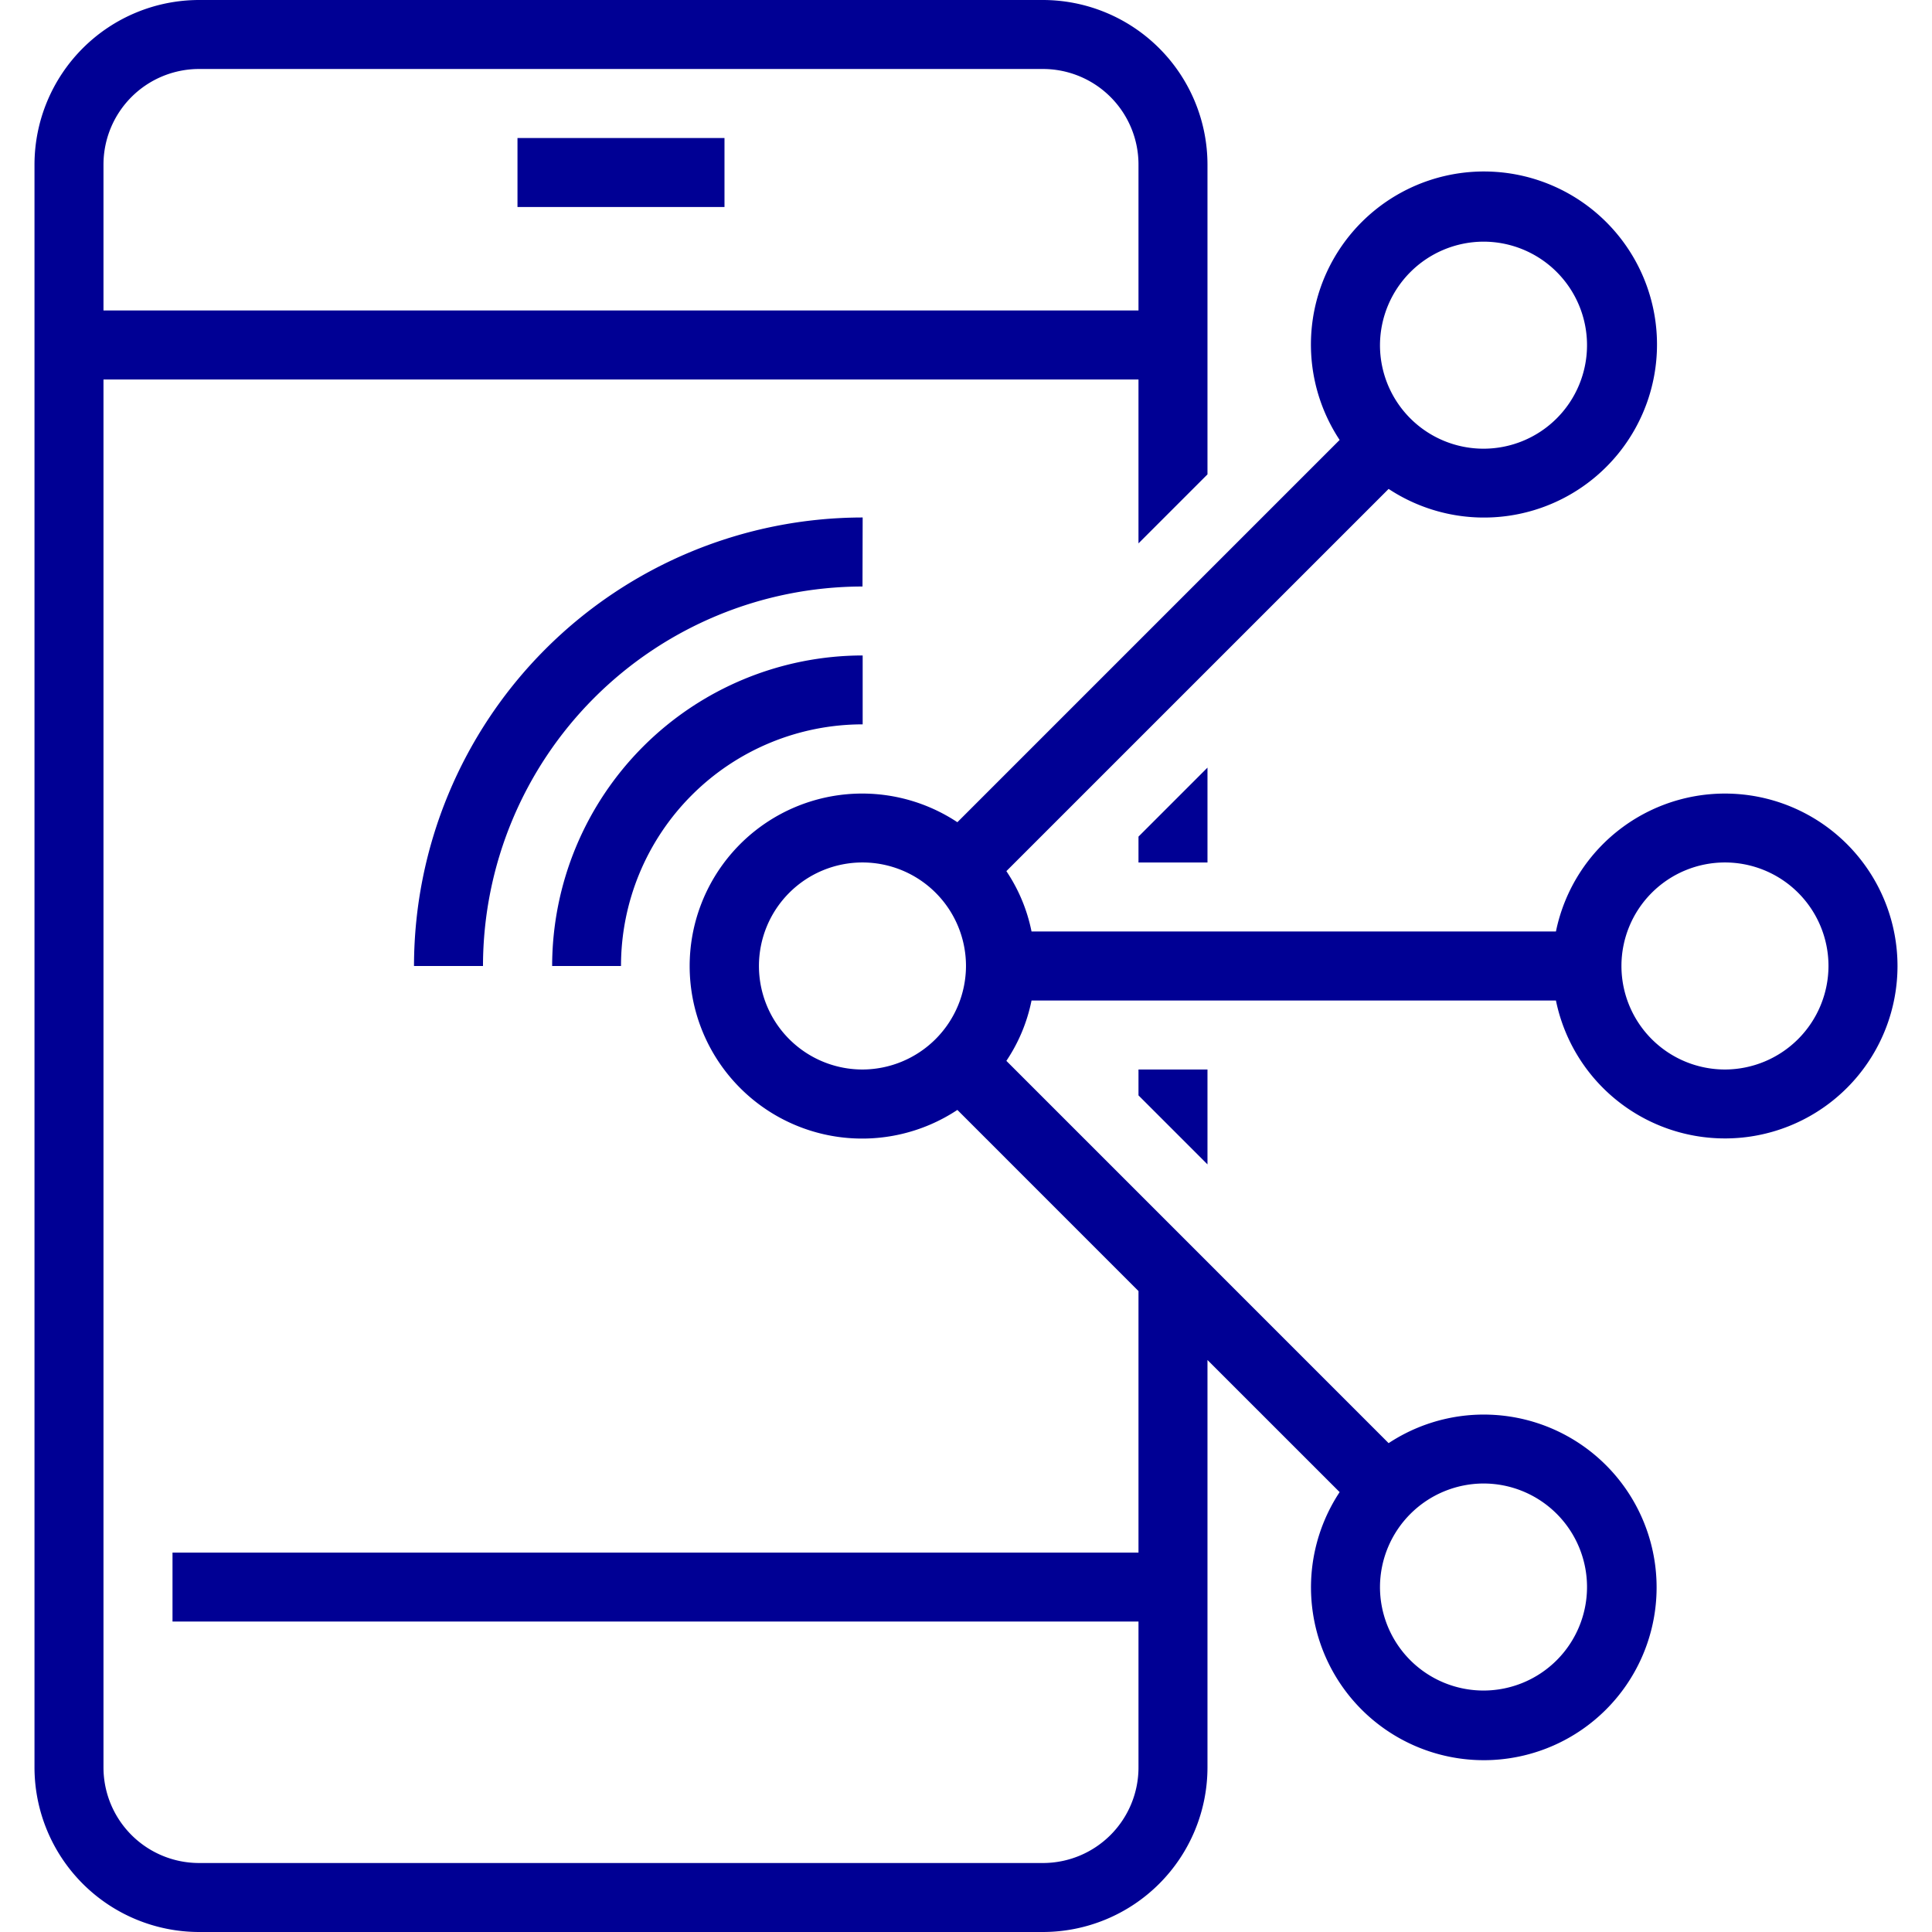 <svg xmlns="http://www.w3.org/2000/svg" viewBox="0 0 56.277 58.361" width="300" height="300" version="1.1" xmlns:xlink="http://www.w3.org/1999/xlink" xmlns:svgjs="http://svgjs.dev/svgjs"><g width="100%" height="100%" transform="matrix(1,0,0,1,0,0)"><g id="Layer_2" data-name="Layer 2"><g id="Layer_1-2" data-name="Layer 1"><path id="sharing" d="M33.349,26.054v-.782l2.084-2.084v2.866Zm2.084,9.119V32.307H33.349v.782ZM14.59,6.253h6.253V4.169H14.59Zm3.127,22.928a7.3,7.3,0,0,1,7.3-7.3V19.8a9.39,9.39,0,0,0-9.38,9.38Zm7.3-13.549A13.564,13.564,0,0,0,11.464,29.181h2.084A11.477,11.477,0,0,1,25.012,17.717ZM56.277,29.181a5.212,5.212,0,0,1-10.318,1.042H30.118a5.052,5.052,0,0,1-.76,1.823L40.905,43.594a5.22,5.22,0,1,1-1.48,1.479l-3.992-3.991V53.39a4.977,4.977,0,0,1-4.971,4.971H4.971A4.977,4.977,0,0,1,0,53.39V4.971A4.977,4.977,0,0,1,4.971,0H30.462a4.977,4.977,0,0,1,4.971,4.971V14.33l-2.084,2.084v-4.95H2.084V53.39a2.888,2.888,0,0,0,2.887,2.887H30.462a2.887,2.887,0,0,0,2.887-2.887V48.982H4.169V46.9h29.18V39l-5.471-5.472a5.211,5.211,0,1,1,0-8.691l1.157-1.157,10.39-10.39a5.227,5.227,0,1,1,1.48,1.479L29.358,26.315a5.052,5.052,0,0,1,.76,1.823H45.959a5.212,5.212,0,0,1,10.318,1.043ZM40.644,10.422A3.127,3.127,0,1,0,43.771,7.3,3.136,3.136,0,0,0,40.644,10.422ZM28.138,29.181a3.127,3.127,0,1,0-3.126,3.126A3.136,3.136,0,0,0,28.138,29.181ZM2.084,9.379H33.349V4.971a2.887,2.887,0,0,0-2.887-2.887H4.971A2.888,2.888,0,0,0,2.084,4.971Zm38.56,38.56a3.127,3.127,0,1,0,3.127-3.126A3.136,3.136,0,0,0,40.644,47.939ZM54.192,29.181a3.127,3.127,0,1,0-3.126,3.126A3.135,3.135,0,0,0,54.192,29.181Z" fill="#000094" fill-opacity="1" data-original-color="#000000ff" stroke="none" stroke-opacity="1"/></g></g></g></svg>